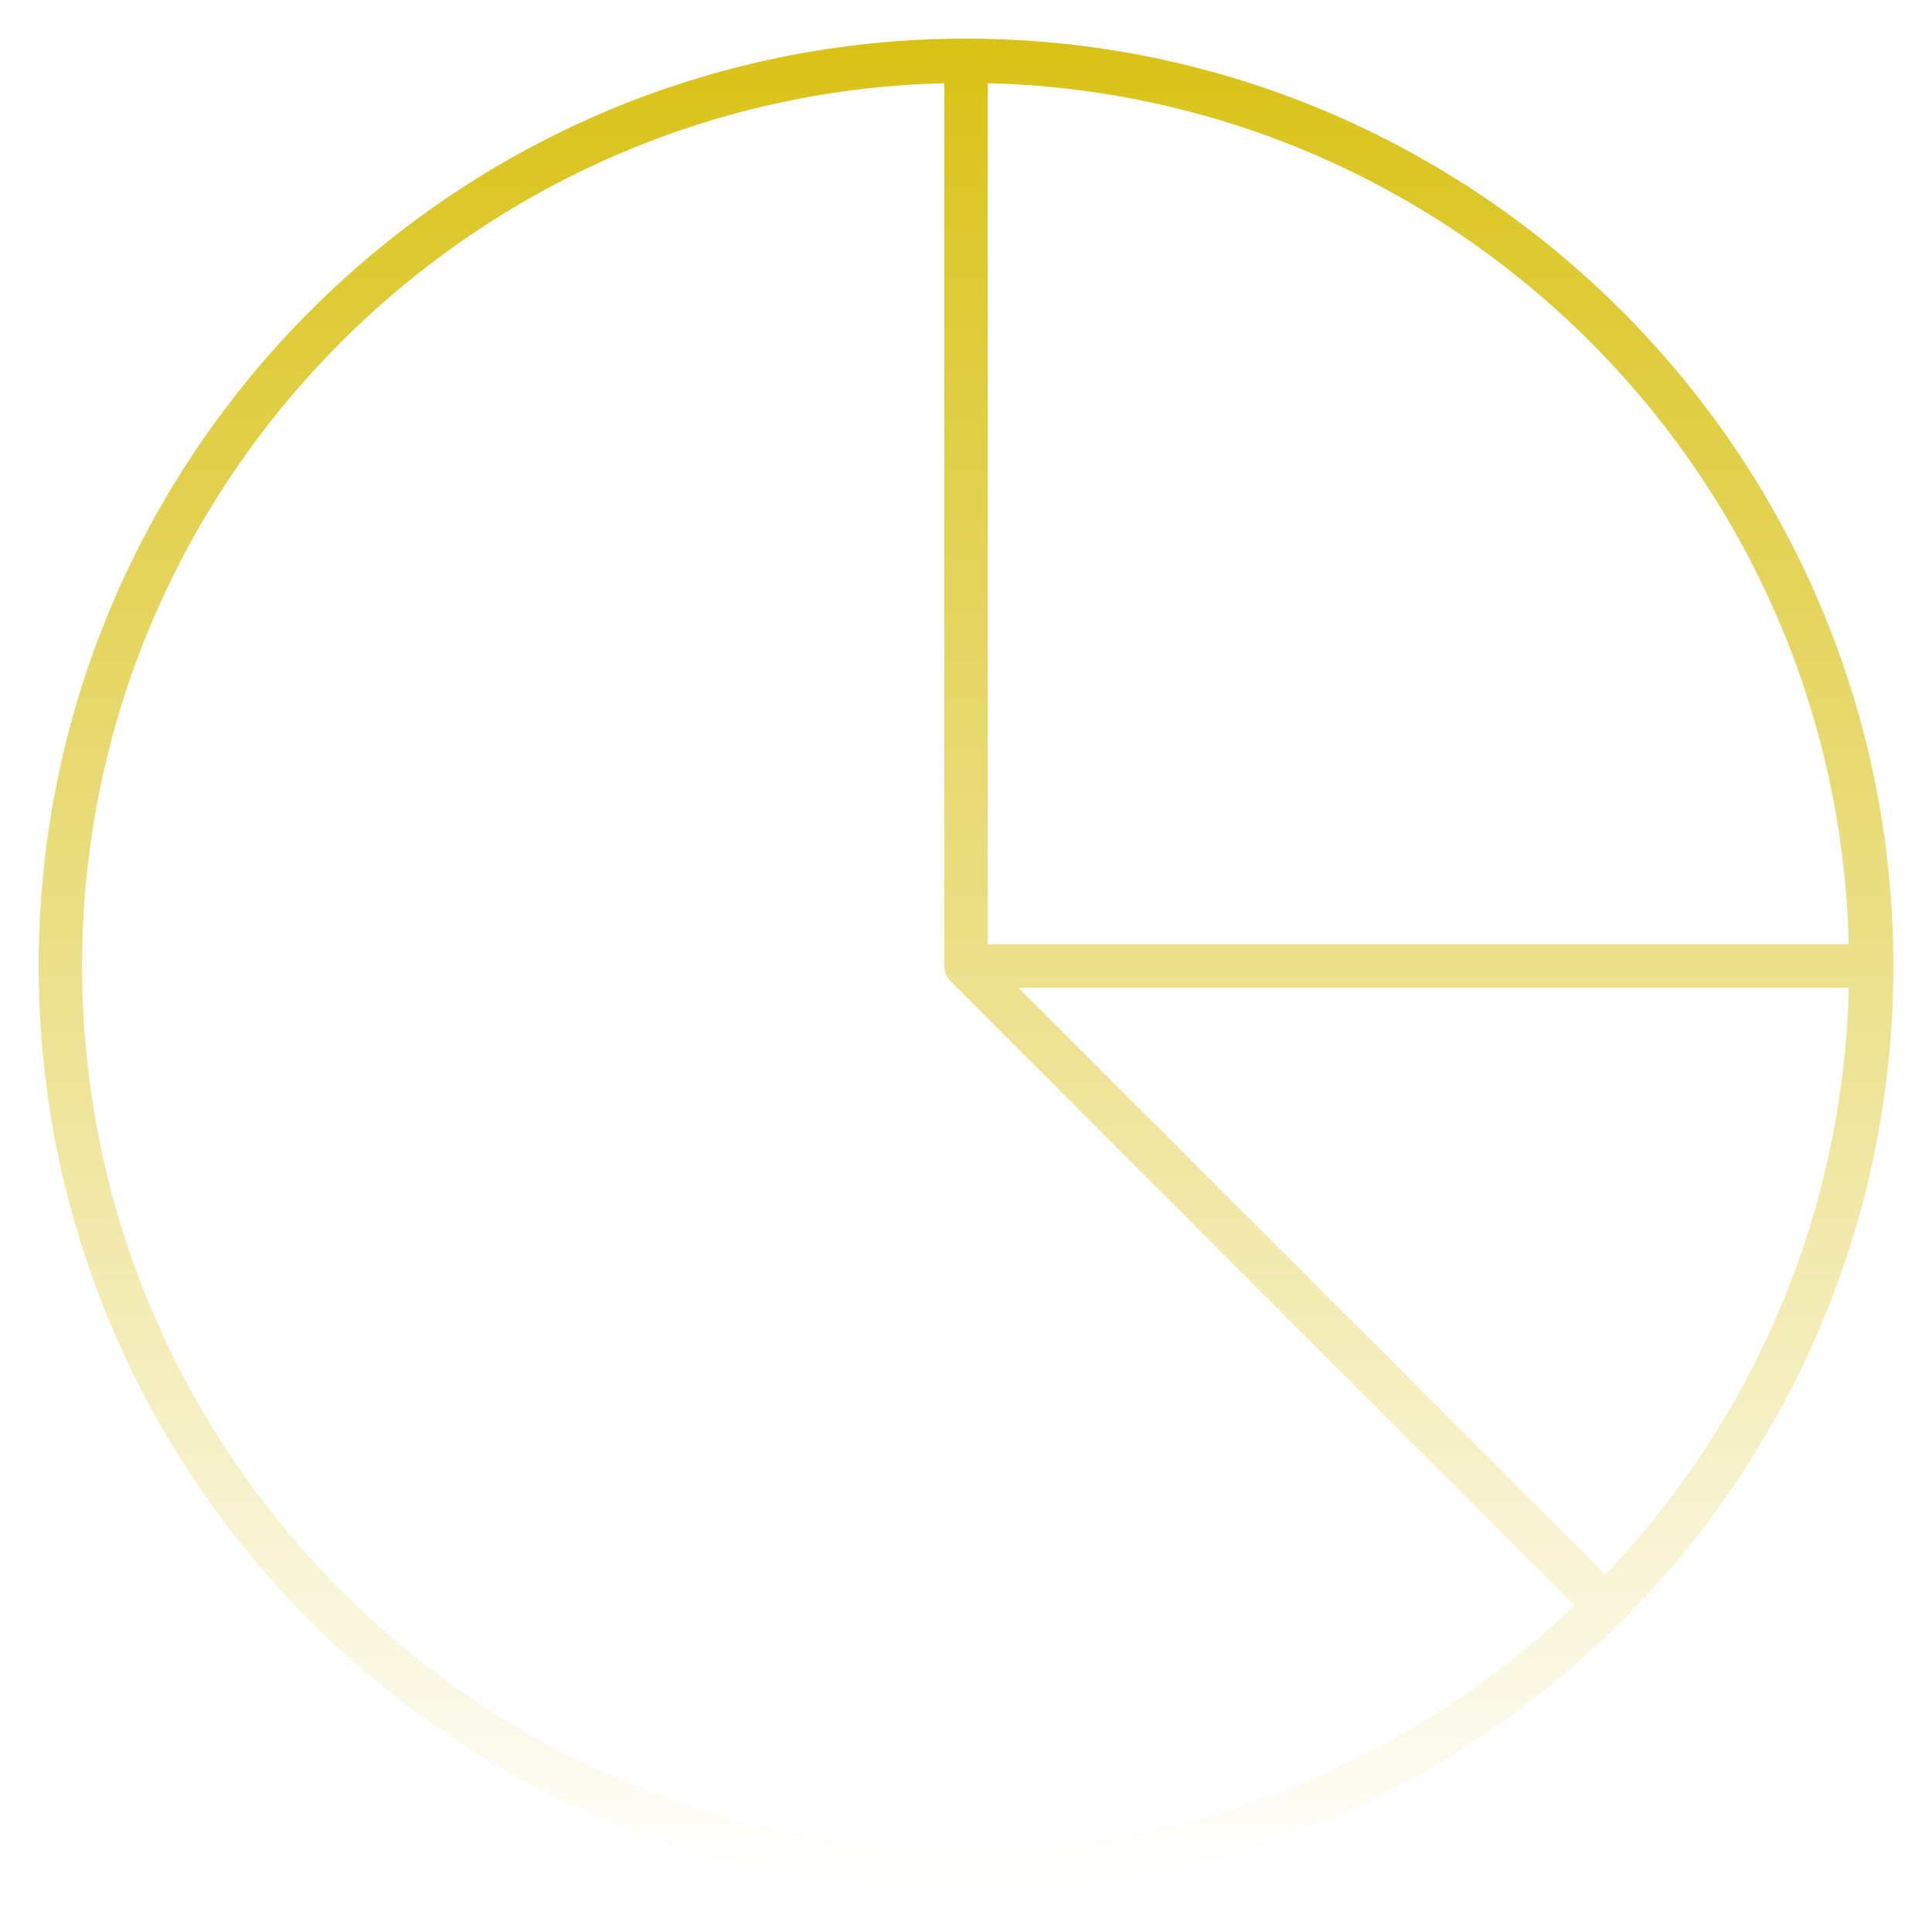 <svg width="200" height="200" viewBox="0 0 200 200" fill="none" xmlns="http://www.w3.org/2000/svg">
<path d="M167.888 167.813C185.251 150.432 196.001 126.451 196.001 100.001C196.001 47.063 152.938 4.001 100.001 4.001C47.063 4.001 4.001 47.063 4.001 100.001C4.001 152.938 47.063 196.001 100.001 196.001C126.451 196.001 150.432 185.245 167.813 167.882C167.826 167.87 167.851 167.876 167.863 167.863C167.876 167.851 167.876 167.832 167.888 167.813ZM105.432 102.251H191.388C190.813 125.77 181.345 147.088 166.188 163.001L105.432 102.251ZM191.382 97.751H102.251V8.613C150.901 9.807 190.195 49.095 191.382 97.751ZM8.501 100.001C8.501 50.307 48.345 9.826 97.751 8.613V100.001C97.751 100.626 98.001 101.188 98.413 101.595L163.001 166.188C146.576 181.832 124.42 191.501 100.001 191.501C49.545 191.501 8.501 150.451 8.501 100.001Z" fill="url(#paint0_linear_3426_137)"/>
<defs>
<linearGradient id="paint0_linear_3426_137" x1="100.001" y1="4.001" x2="100.001" y2="196.001" gradientUnits="userSpaceOnUse">
<stop stop-color="#D9C216"/>
<stop offset="1" stop-color="#D9C216" stop-opacity="0"/>
</linearGradient>
</defs>
</svg>
